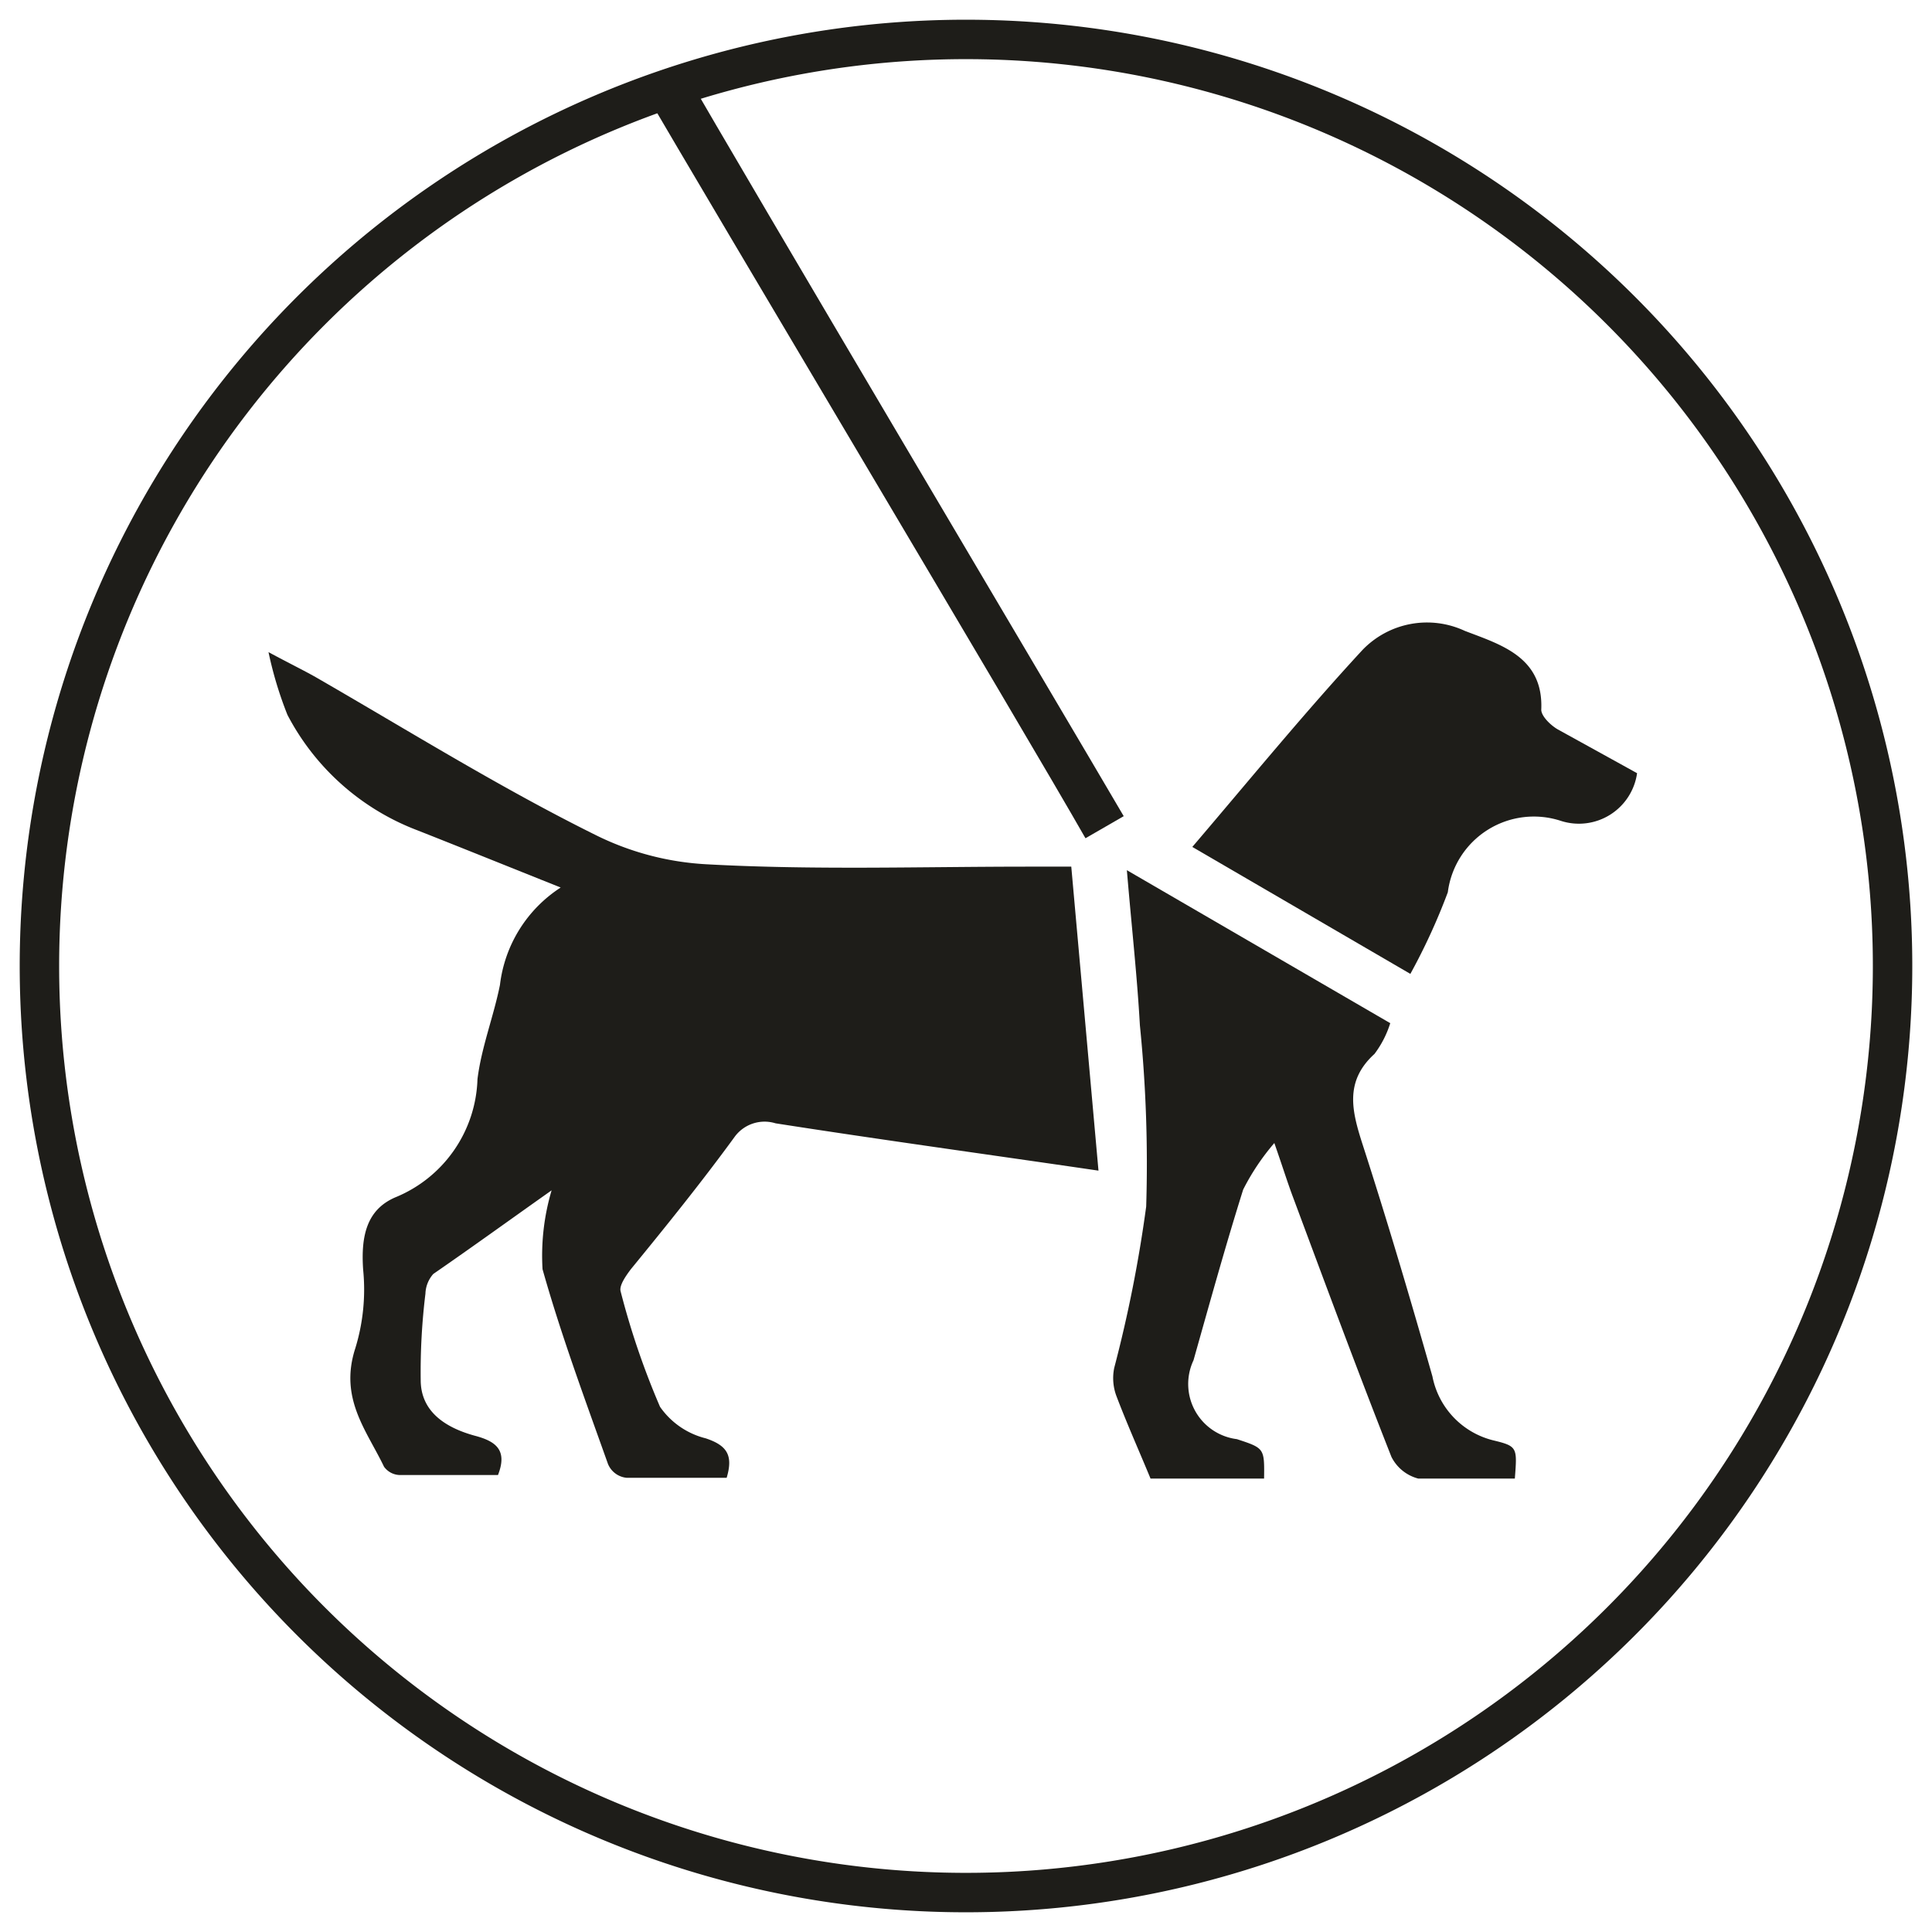 <svg xmlns="http://www.w3.org/2000/svg" viewBox="0 0 49 49"><defs><style>.cls-1{fill:none;}.cls-2{fill:#1e1d19;}</style></defs><g id="Dog_Friendly" data-name="Dog Friendly"><circle class="cls-1" cx="24.5" cy="24.5" r="23.8"/><g id="_3UMkya.tif" data-name="3UMkya.tif"><path class="cls-2" d="M14.22,22.51c-1.35-.54-2.49-1-3.63-1.45a6.2,6.2,0,0,1-3.3-2.93,9.65,9.65,0,0,1-.48-1.59c.54.29.87.45,1.19.63,2.36,1.36,4.67,2.8,7.09,4a7.17,7.17,0,0,0,2.83.75c2.71.15,5.44.06,8.16.06h1.09l.69,7.71c-2.8-.41-5.5-.78-8.19-1.2a.94.94,0,0,0-1.05.36C17.78,30,16.9,31.09,16,32.19c-.12.16-.3.41-.26.56a19.83,19.83,0,0,0,1,2.93,2,2,0,0,0,1.16.8c.54.18.7.43.53,1-.85,0-1.7,0-2.54,0a.57.57,0,0,1-.47-.35c-.58-1.63-1.19-3.27-1.66-4.94a5.83,5.83,0,0,1,.23-2c-1.09.77-2,1.43-3,2.12a.79.79,0,0,0-.2.5A16.33,16.33,0,0,0,10.67,35c0,.81.64,1.21,1.36,1.41.54.14.85.36.6,1-.82,0-1.66,0-2.5,0a.51.51,0,0,1-.39-.21c-.44-.92-1.14-1.73-.73-3a5.07,5.07,0,0,0,.2-2c-.06-.87.1-1.52.81-1.83a3.35,3.35,0,0,0,2.09-3c.1-.81.41-1.59.57-2.39A3.42,3.42,0,0,1,14.22,22.51Z"/><path class="cls-2" d="M38.42,37.5c-.82,0-1.64,0-2.45,0a1.06,1.06,0,0,1-.68-.55c-.86-2.18-1.67-4.37-2.49-6.57-.14-.37-.26-.76-.48-1.39a5.86,5.86,0,0,0-.79,1.18c-.45,1.43-.85,2.88-1.26,4.33a1.41,1.41,0,0,0,1.1,2c.7.23.7.23.69,1H29.18c-.28-.68-.59-1.37-.86-2.08a1.29,1.29,0,0,1-.06-.73,34,34,0,0,0,.81-4.09A35,35,0,0,0,28.91,26c-.07-1.25-.21-2.5-.33-3.93l6.68,3.88a2.57,2.57,0,0,1-.4.78c-.77.7-.57,1.46-.3,2.3.63,1.95,1.21,3.91,1.77,5.88a2.08,2.08,0,0,0,1.54,1.62C38.49,36.68,38.48,36.71,38.42,37.5Z"/><path class="cls-2" d="M41.52,19.61a1.49,1.49,0,0,1-1.93,1.21,2.2,2.2,0,0,0-2.87,1.81,15.65,15.65,0,0,1-.95,2.07l-5.53-3.22c1.46-1.71,2.85-3.41,4.32-5A2.27,2.27,0,0,1,37.15,16c.91.35,2,.66,1.94,2,0,.16.23.39.42.5C40.18,18.87,40.87,19.25,41.52,19.61Z"/><path class="cls-2" d="M27.53,21.26C26,18.57,17.9,5,16.32,2.27l1-.55C18.85,4.4,26.92,18,28.5,20.7Z"/></g><path class="cls-2" d="M24.5,1.5a23,23,0,1,1-23,23,23,23,0,0,1,23-23m0-1a24,24,0,1,0,24,24,24,24,0,0,0-24-24Z"/></g></svg>